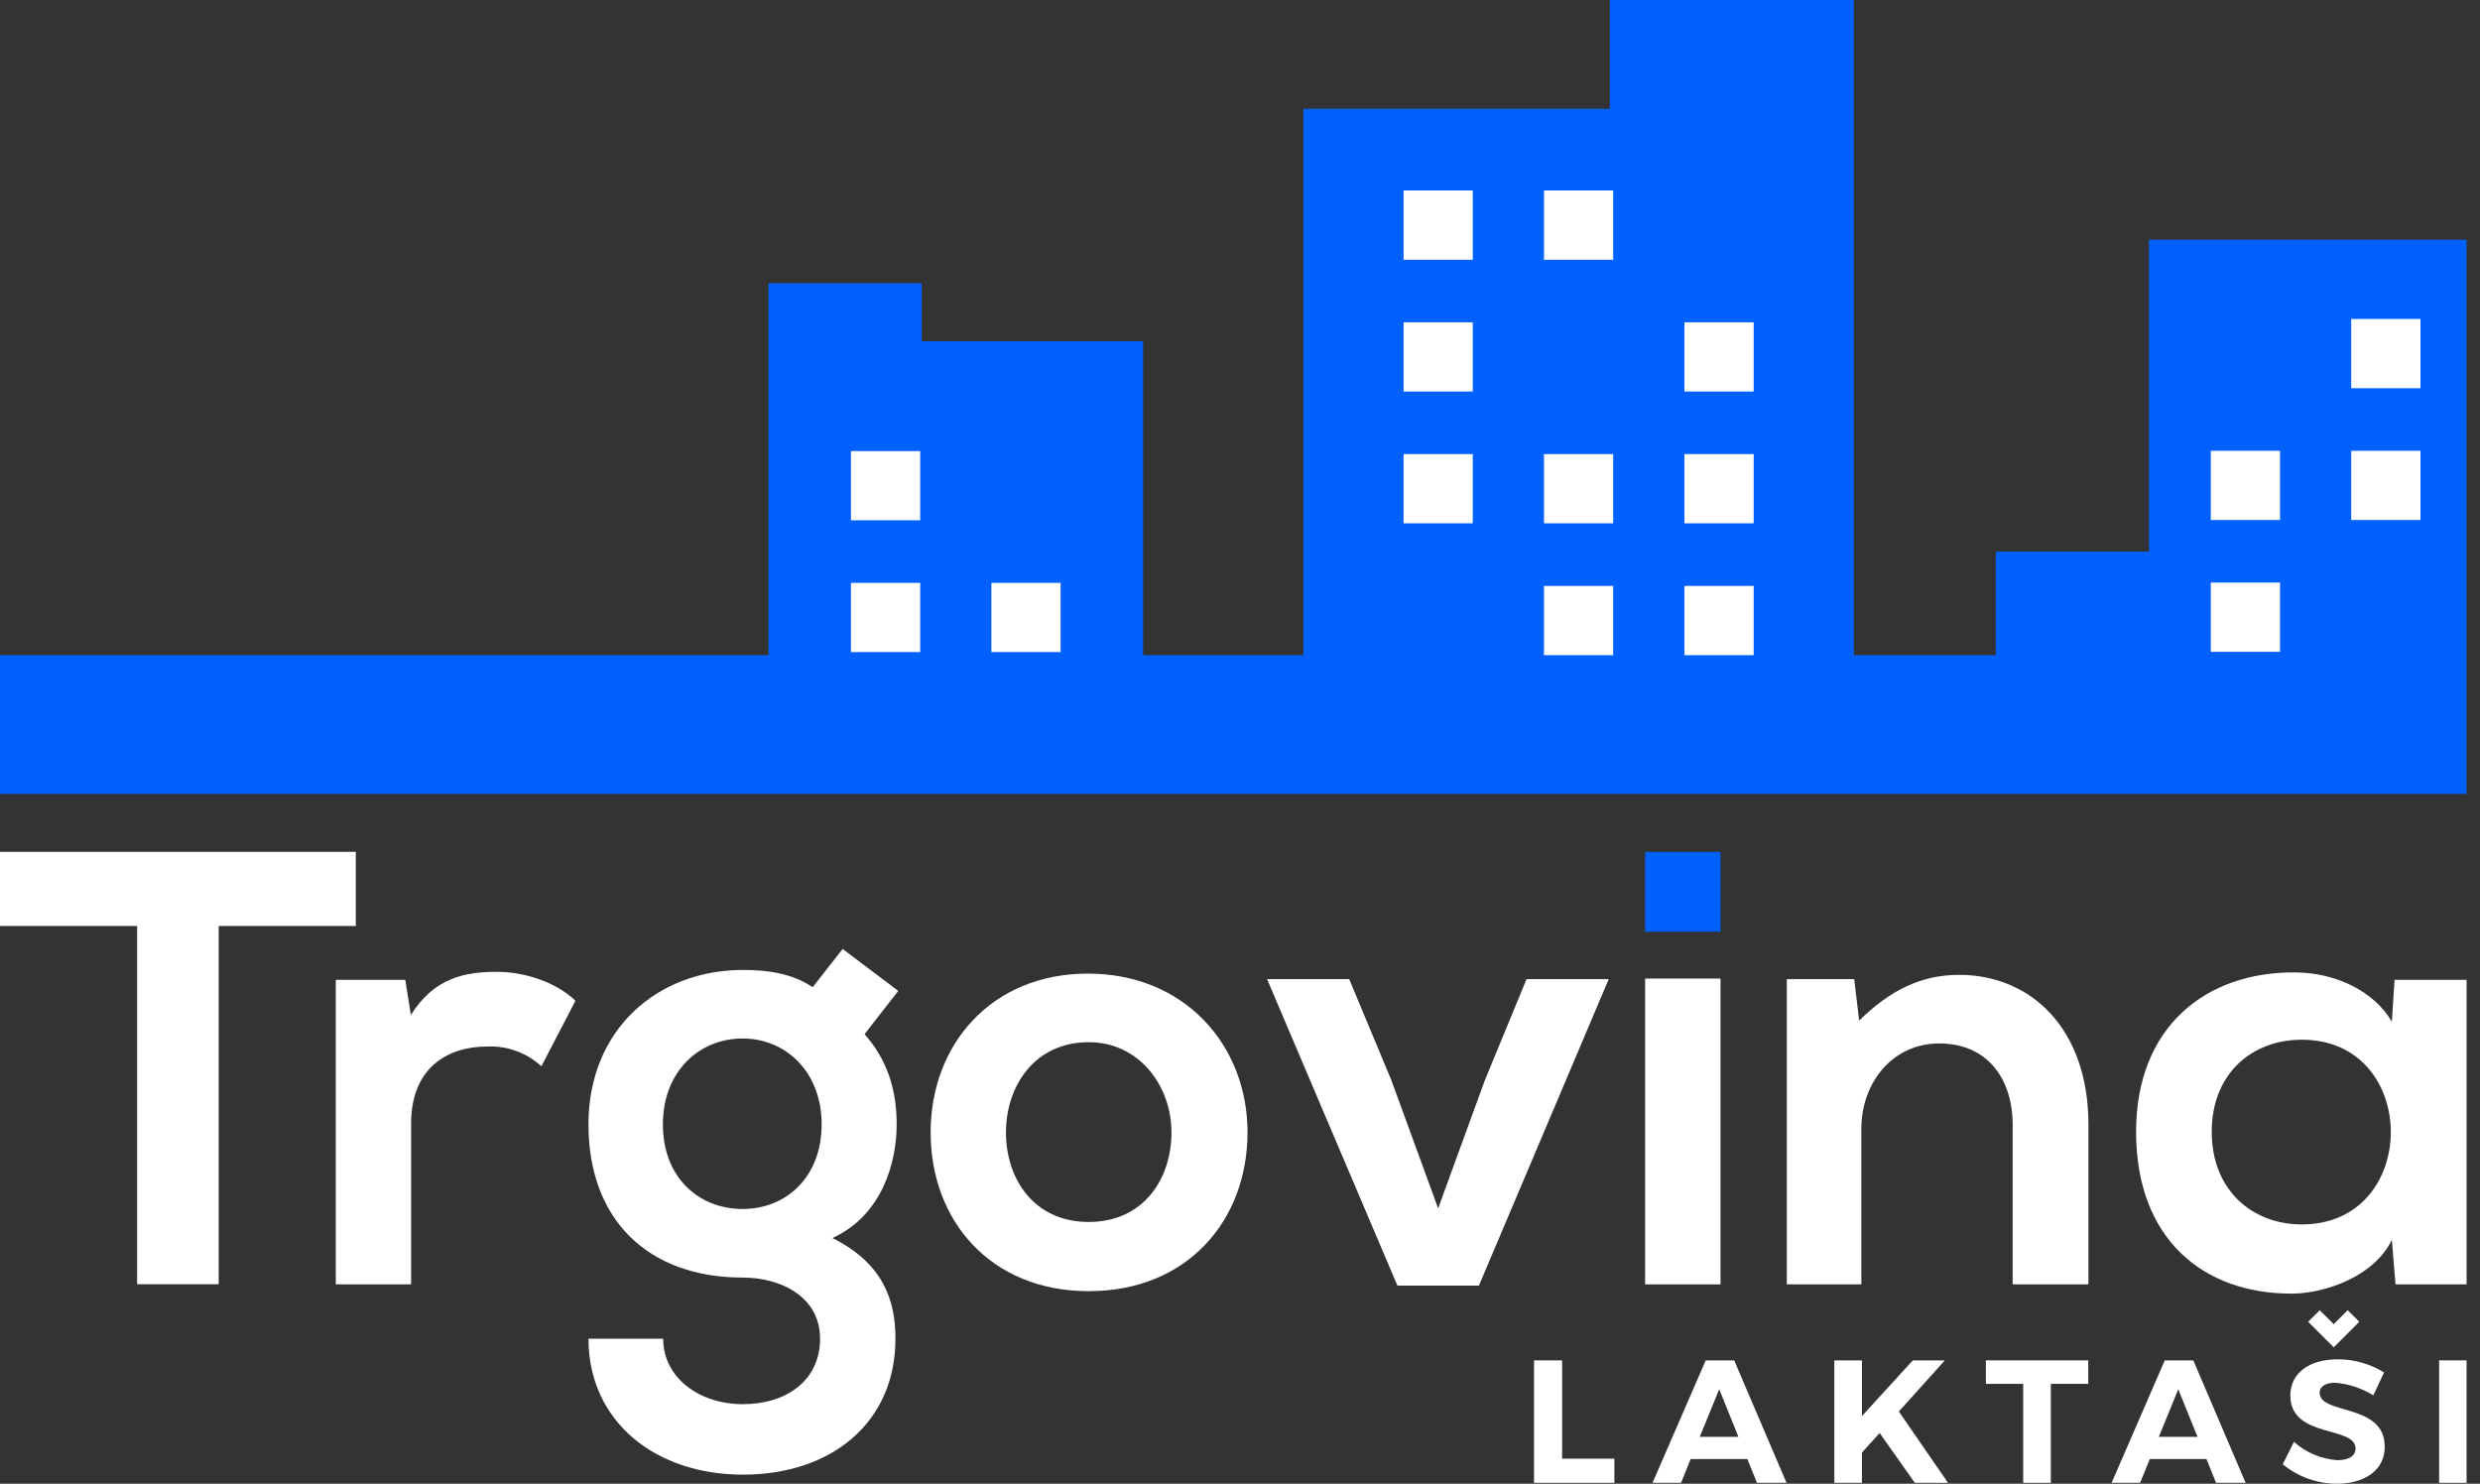 <svg width="117" height="70" viewBox="0 0 117 70" fill="none" xmlns="http://www.w3.org/2000/svg">
<rect x="0" y="0" width="117" height="70" fill="#333333" stroke="none"/>
<path d="M115.051 13.593H102.86V34.265H115.051V13.593Z" fill="white"/>
<path d="M50.953 18.941H38.762V34.265H50.953V18.941Z" fill="white"/>
<path d="M85.133 7.643H64.578V33.202H85.133V7.643Z" fill="white"/>
<path d="M6.469 43.686H0V40.188H16.786V43.686H10.317V60.589H6.469V43.686Z" fill="white"/>
<path d="M19.119 46.225L19.384 47.887C20.492 46.108 21.979 45.849 23.436 45.849C24.894 45.849 26.352 46.429 27.147 47.216L25.543 50.306C25.199 49.989 24.795 49.744 24.355 49.584C23.915 49.423 23.448 49.352 22.98 49.373C21.125 49.373 19.395 50.365 19.395 53.017V60.594H15.841V46.225H19.119Z" fill="white"/>
<path d="M39.754 44.77L42.378 46.749L40.788 48.79C41.895 50.044 42.303 51.472 42.303 53.046C42.303 54.822 41.633 57.329 39.272 58.408C41.657 59.603 42.245 61.323 42.245 63.157C42.245 67.132 39.213 69.571 35.047 69.571C30.881 69.571 27.762 67.034 27.762 63.157H31.287C31.287 65.012 33.007 66.247 35.047 66.247C37.088 66.247 38.689 65.139 38.689 63.157C38.689 61.175 36.834 60.274 35.047 60.274C30.558 60.274 27.762 57.533 27.762 53.046C27.762 48.56 31.024 45.761 35.047 45.761C36.181 45.761 37.348 45.907 38.339 46.575L39.754 44.77ZM31.273 53.046C31.273 55.551 32.964 57.038 35.034 57.038C37.104 57.038 38.763 55.522 38.763 53.046C38.763 50.571 37.072 48.994 35.034 48.994C32.996 48.994 31.273 50.539 31.273 53.046Z" fill="white"/>
<path d="M58.855 53.425C58.855 57.562 56.028 60.915 51.366 60.915C46.704 60.915 43.905 57.562 43.905 53.425C43.905 49.288 46.762 45.933 51.326 45.933C55.89 45.933 58.855 49.315 58.855 53.425ZM47.459 53.425C47.459 55.609 48.769 57.65 51.363 57.65C53.958 57.65 55.267 55.609 55.267 53.425C55.267 51.242 53.754 49.169 51.363 49.169C48.784 49.169 47.459 51.268 47.459 53.425Z" fill="white"/>
<path d="M75.894 46.196L69.772 60.653H65.927L59.778 46.196H63.653L65.635 50.948L67.848 57.009L70.035 51.006L72.017 46.196H75.894Z" fill="white"/>
<path d="M77.613 46.167V60.595H81.17V46.167H77.613Z" fill="white"/>
<path d="M77.613 40.193V43.956H81.17V40.193H77.613Z" fill="url(#paint0_linear_111_180)"/>
<path d="M94.953 60.595V53.076C94.953 50.89 93.758 49.228 91.484 49.228C89.3 49.228 87.814 51.065 87.814 53.251V60.595H84.297V46.196H87.477L87.71 48.149C89.168 46.721 90.626 45.992 92.43 45.992C95.812 45.992 98.526 48.528 98.526 53.047V60.595H94.953Z" fill="white"/>
<path d="M112.969 46.225H116.367V60.594H113.014L112.842 58.495C112.026 60.186 109.781 61.002 108.177 61.031C103.924 61.06 100.775 58.437 100.775 53.396C100.775 48.44 104.07 45.848 108.265 45.877C110.189 45.877 112.026 46.779 112.842 48.207L112.969 46.225ZM104.343 53.396C104.343 56.134 106.235 57.766 108.596 57.766C114.191 57.766 114.191 49.052 108.596 49.052C106.235 49.052 104.343 50.656 104.343 53.396Z" fill="white"/>
<path d="M76.162 68.818V69.957H72.372V64.18H73.697V68.818H76.162Z" fill="white"/>
<path d="M79.761 68.836L79.308 69.957H77.962L80.472 64.18H81.815L84.283 69.957H82.889L82.436 68.836H79.761ZM81.108 65.542L80.191 67.787H82.014L81.108 65.542Z" fill="white"/>
<path d="M88.677 67.607L87.842 68.529V69.957H86.538V64.18H87.842V66.806L90.243 64.18H91.754L89.583 66.592L91.902 69.957H90.336L88.677 67.607Z" fill="white"/>
<path d="M96.753 65.288V69.957H95.449V65.288H93.689V64.18H98.518V65.288H96.753Z" fill="white"/>
<path d="M101.421 68.836L100.965 69.957H99.621L102.128 64.18H103.475L105.942 69.957H104.548L104.095 68.836H101.421ZM102.764 65.542L101.85 67.787H103.673L102.764 65.542Z" fill="white"/>
<path d="M112.473 64.75L111.969 65.831C111.425 65.493 110.808 65.29 110.17 65.237C109.732 65.237 109.436 65.394 109.436 65.707C109.436 66.767 112.513 66.178 112.505 68.259C112.505 69.388 111.524 70 110.244 70C109.314 69.996 108.414 69.672 107.694 69.083L108.224 68.023C108.79 68.532 109.511 68.837 110.27 68.889C110.8 68.889 111.129 68.693 111.129 68.338C111.129 67.249 108.052 67.882 108.052 65.836C108.052 64.776 108.951 64.13 110.286 64.13C111.059 64.128 111.816 64.343 112.473 64.75Z" fill="white"/>
<path d="M115.072 69.957V64.18H116.366V69.957H115.072Z" fill="white"/>
<path d="M110.757 61.813L110.1 62.471L109.438 61.813L108.892 62.359L110.1 63.565L111.306 62.359L110.757 61.813Z" fill="white"/>
<path d="M101.384 11.311V26.023H94.154V30.91H87.46V0H75.947V5.131H61.49V30.91H53.927V16.103H43.485V13.362H36.255V30.91H0V37.456H116.366V11.311H101.384ZM40.145 30.764V27.499H43.413V30.764H40.145ZM46.771 27.499H50.036V30.764H46.771V27.499ZM40.145 21.281H43.413V24.546H40.145V21.281ZM79.467 30.91V27.642H82.735V30.91H79.467ZM82.735 21.424V24.689H79.467V21.424H82.735ZM79.467 18.472V15.207H82.735V18.472H79.467ZM72.841 8.987H76.106V12.255H72.841V8.987ZM72.841 21.424H76.106V24.689H72.841V21.424ZM66.216 8.987H69.481V12.255H66.216V8.987ZM66.216 15.207H69.481V18.472H66.216V15.207ZM66.216 21.424H69.481V24.689H66.216V21.424ZM72.841 27.642H76.106V30.91H72.841V27.642ZM110.925 15.048H114.193V18.316H110.925V15.048ZM110.925 21.268H114.193V24.533H110.925V21.268ZM104.299 21.268H107.567V24.533H104.299V21.268ZM104.299 27.485H107.567V30.753H104.299V27.485Z" fill="url(#paint1_linear_111_180)"/>
<defs>
<linearGradient id="paint0_linear_111_180" x1="20805.4" y1="-5722.67" x2="20670.3" y2="-5577.98" gradientUnits="userSpaceOnUse">
<stop offset="0.01" stop-color="#5A8DFF"/>
<stop offset="1" stop-color="#0061FF"/>
</linearGradient>
<linearGradient id="paint1_linear_111_180" x1="692209" y1="-62124.5" x2="679238" y2="-40809.5" gradientUnits="userSpaceOnUse">
<stop offset="0.01" stop-color="#5A8DFF"/>
<stop offset="1" stop-color="#0061FF"/>
</linearGradient>
</defs>
</svg>
